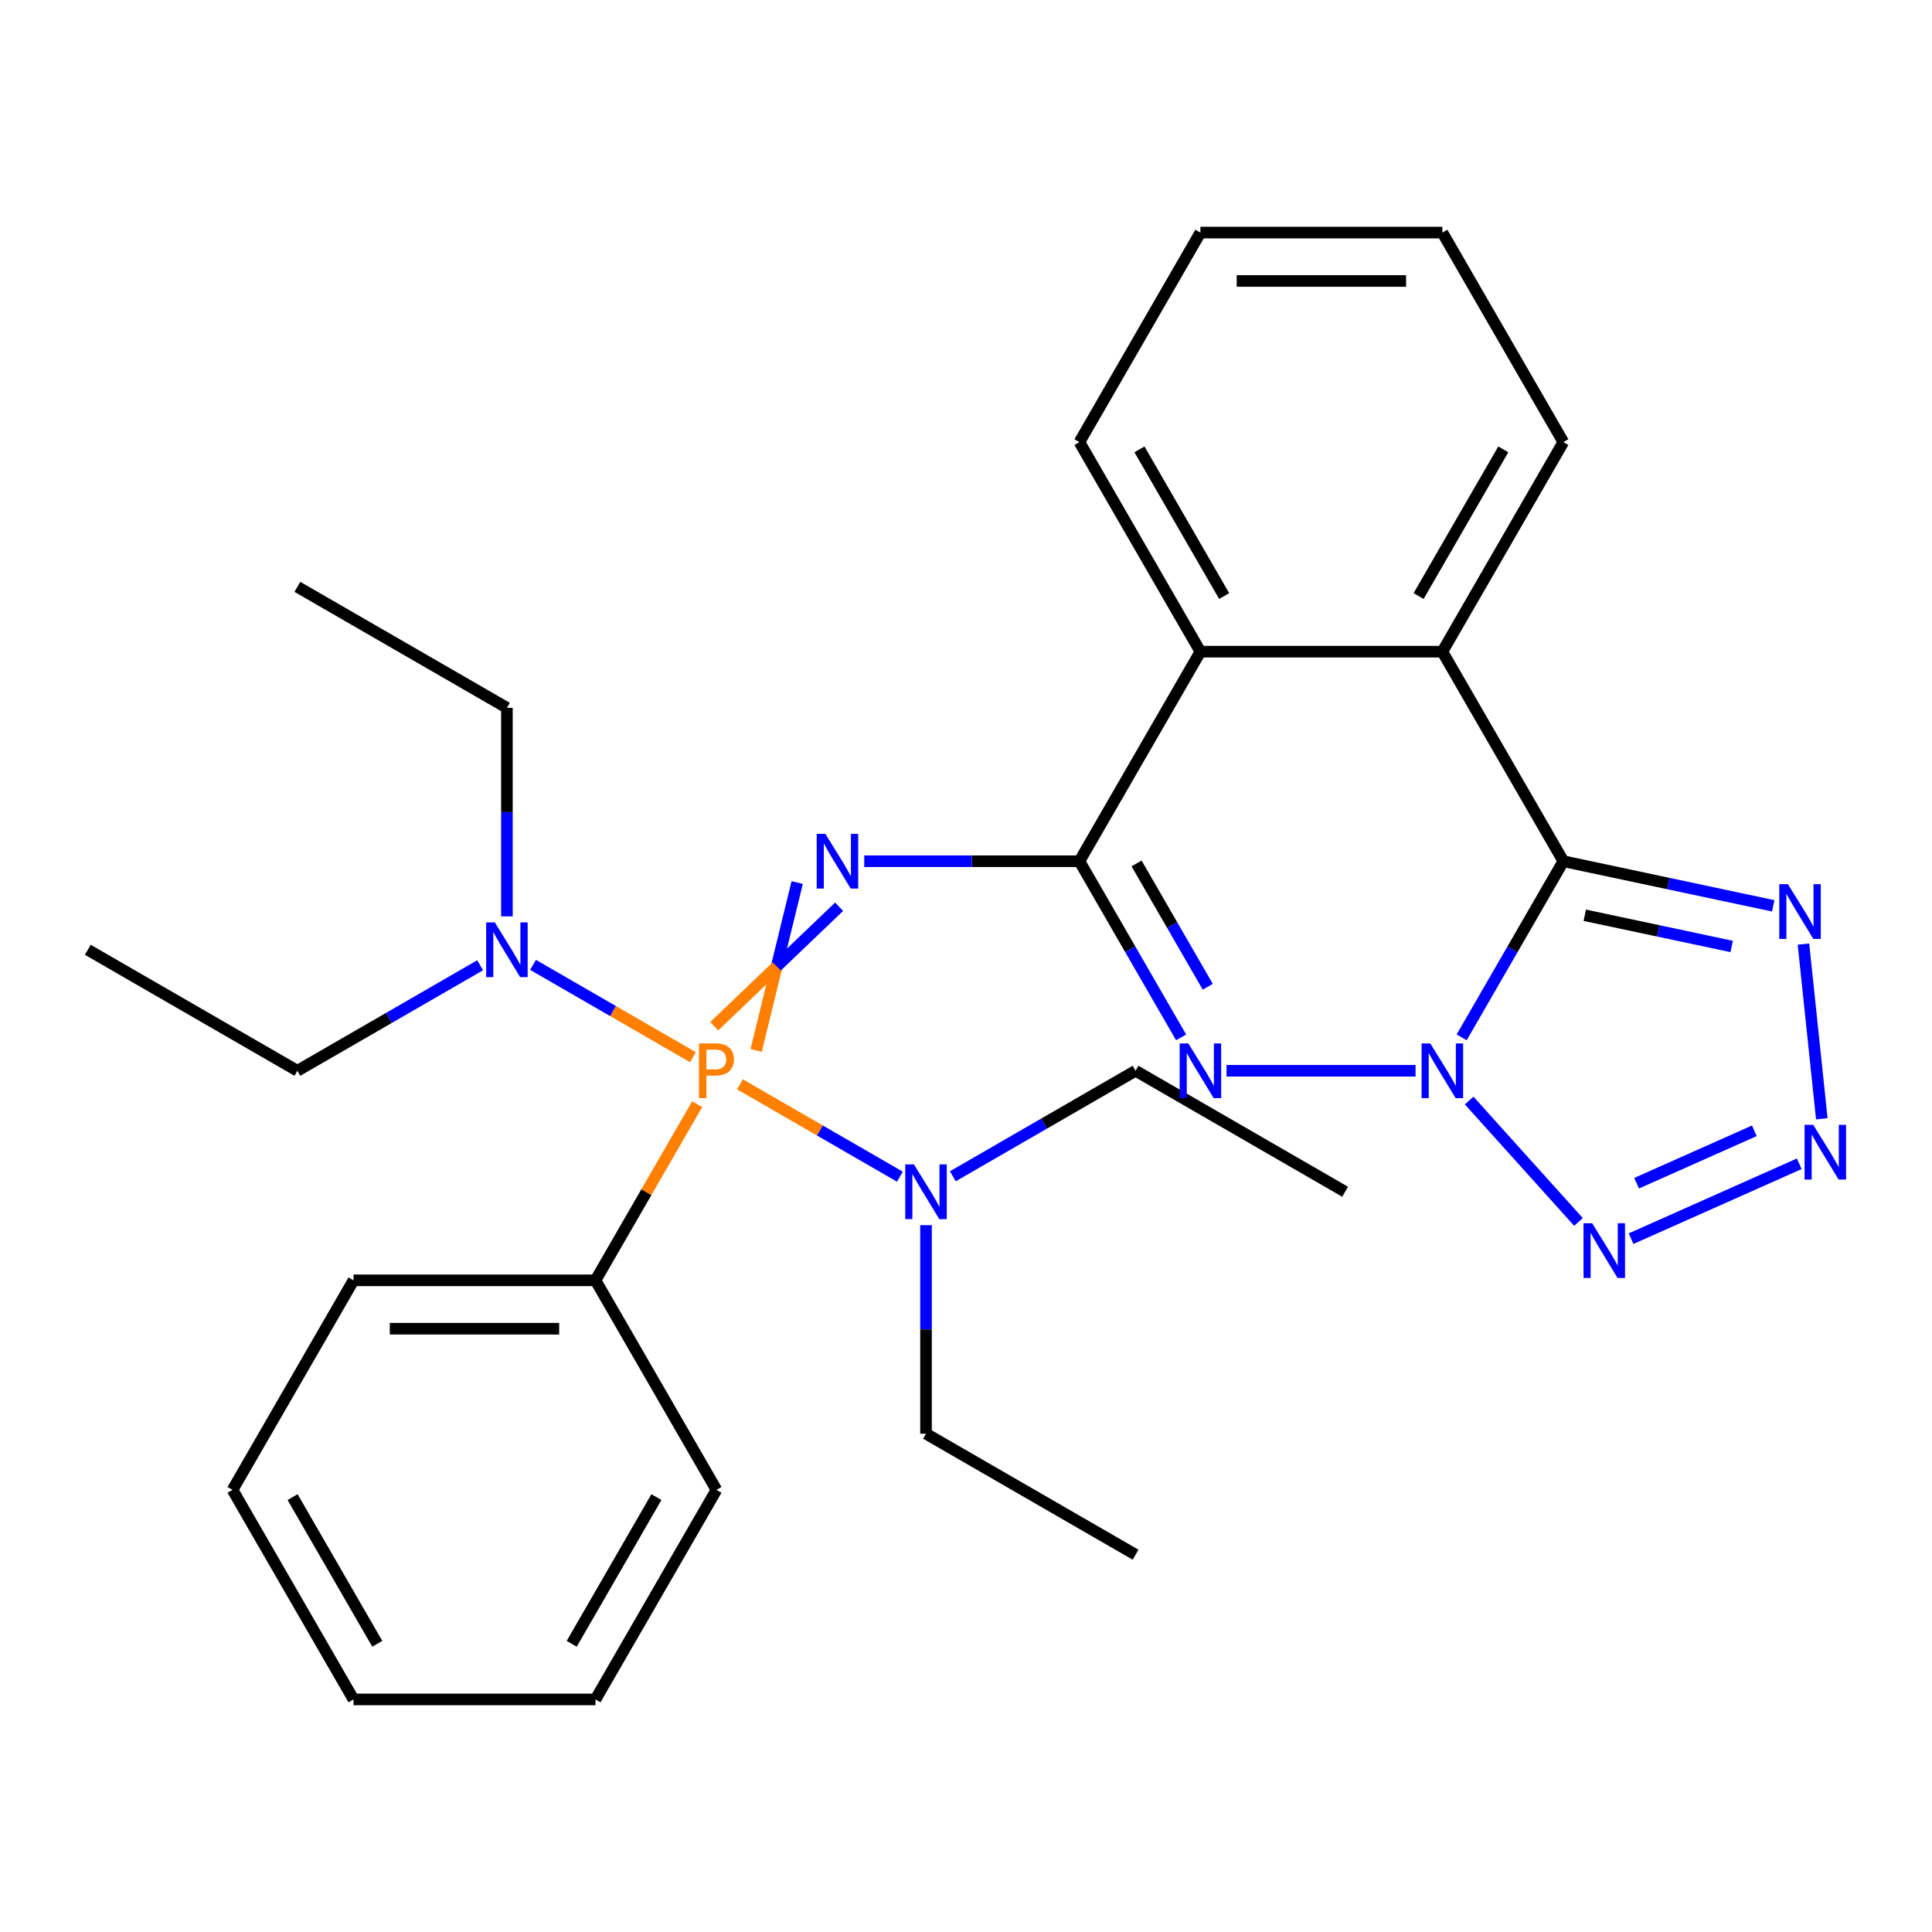 <?xml version='1.0' encoding='iso-8859-1'?>
<svg version='1.1' baseProfile='full'
              xmlns='http://www.w3.org/2000/svg'
                      xmlns:rdkit='http://www.rdkit.org/xml'
                      xmlns:xlink='http://www.w3.org/1999/xlink'
                  xml:space='preserve'
width='1000px' height='1000px' viewBox='0 0 1000 1000'>
<!-- END OF HEADER -->
<rect style='opacity:1.0;fill:#FFFFFF;stroke:none' width='1000' height='1000' x='0' y='0'> </rect>
<path class='bond-0' d='M 756.549,536.94 L 782.868,491.354' style='fill:none;fill-rule:evenodd;stroke:#0000FF;stroke-width:6px;stroke-linecap:butt;stroke-linejoin:miter;stroke-opacity:1' />
<path class='bond-0' d='M 782.868,491.354 L 809.187,445.769' style='fill:none;fill-rule:evenodd;stroke:#000000;stroke-width:6px;stroke-linecap:butt;stroke-linejoin:miter;stroke-opacity:1' />
<path class='bond-4' d='M 732.695,554.231 L 634.849,554.231' style='fill:none;fill-rule:evenodd;stroke:#0000FF;stroke-width:6px;stroke-linecap:butt;stroke-linejoin:miter;stroke-opacity:1' />
<path class='bond-5' d='M 760.437,569.637 L 817.016,632.474' style='fill:none;fill-rule:evenodd;stroke:#0000FF;stroke-width:6px;stroke-linecap:butt;stroke-linejoin:miter;stroke-opacity:1' />
<path class='bond-7' d='M 809.187,445.769 L 863.504,457.314' style='fill:none;fill-rule:evenodd;stroke:#000000;stroke-width:6px;stroke-linecap:butt;stroke-linejoin:miter;stroke-opacity:1' />
<path class='bond-7' d='M 863.504,457.314 L 917.821,468.86' style='fill:none;fill-rule:evenodd;stroke:#0000FF;stroke-width:6px;stroke-linecap:butt;stroke-linejoin:miter;stroke-opacity:1' />
<path class='bond-7' d='M 820.274,473.733 L 858.296,481.815' style='fill:none;fill-rule:evenodd;stroke:#000000;stroke-width:6px;stroke-linecap:butt;stroke-linejoin:miter;stroke-opacity:1' />
<path class='bond-7' d='M 858.296,481.815 L 896.318,489.897' style='fill:none;fill-rule:evenodd;stroke:#0000FF;stroke-width:6px;stroke-linecap:butt;stroke-linejoin:miter;stroke-opacity:1' />
<path class='bond-8' d='M 809.187,445.769 L 746.566,337.306' style='fill:none;fill-rule:evenodd;stroke:#000000;stroke-width:6px;stroke-linecap:butt;stroke-linejoin:miter;stroke-opacity:1' />
<path class='bond-1' d='M 558.704,445.769 L 585.023,491.354' style='fill:none;fill-rule:evenodd;stroke:#000000;stroke-width:6px;stroke-linecap:butt;stroke-linejoin:miter;stroke-opacity:1' />
<path class='bond-1' d='M 585.023,491.354 L 611.342,536.94' style='fill:none;fill-rule:evenodd;stroke:#0000FF;stroke-width:6px;stroke-linecap:butt;stroke-linejoin:miter;stroke-opacity:1' />
<path class='bond-1' d='M 588.292,446.92 L 606.715,478.83' style='fill:none;fill-rule:evenodd;stroke:#000000;stroke-width:6px;stroke-linecap:butt;stroke-linejoin:miter;stroke-opacity:1' />
<path class='bond-1' d='M 606.715,478.83 L 625.138,510.74' style='fill:none;fill-rule:evenodd;stroke:#0000FF;stroke-width:6px;stroke-linecap:butt;stroke-linejoin:miter;stroke-opacity:1' />
<path class='bond-2' d='M 558.704,445.769 L 503.019,445.769' style='fill:none;fill-rule:evenodd;stroke:#000000;stroke-width:6px;stroke-linecap:butt;stroke-linejoin:miter;stroke-opacity:1' />
<path class='bond-2' d='M 503.019,445.769 L 447.333,445.769' style='fill:none;fill-rule:evenodd;stroke:#0000FF;stroke-width:6px;stroke-linecap:butt;stroke-linejoin:miter;stroke-opacity:1' />
<path class='bond-9' d='M 558.704,445.769 L 621.325,337.306' style='fill:none;fill-rule:evenodd;stroke:#000000;stroke-width:6px;stroke-linecap:butt;stroke-linejoin:miter;stroke-opacity:1' />
<path class='bond-3' d='M 412.633,456.798 L 402.008,500.25' style='fill:none;fill-rule:evenodd;stroke:#0000FF;stroke-width:6px;stroke-linecap:butt;stroke-linejoin:miter;stroke-opacity:1' />
<path class='bond-3' d='M 402.008,500.25 L 391.383,543.701' style='fill:none;fill-rule:evenodd;stroke:#FF7F00;stroke-width:6px;stroke-linecap:butt;stroke-linejoin:miter;stroke-opacity:1' />
<path class='bond-3' d='M 434.326,469.322 L 402.008,500.25' style='fill:none;fill-rule:evenodd;stroke:#0000FF;stroke-width:6px;stroke-linecap:butt;stroke-linejoin:miter;stroke-opacity:1' />
<path class='bond-3' d='M 402.008,500.25 L 369.69,531.177' style='fill:none;fill-rule:evenodd;stroke:#FF7F00;stroke-width:6px;stroke-linecap:butt;stroke-linejoin:miter;stroke-opacity:1' />
<path class='bond-10' d='M 383.013,561.258 L 424.398,585.152' style='fill:none;fill-rule:evenodd;stroke:#FF7F00;stroke-width:6px;stroke-linecap:butt;stroke-linejoin:miter;stroke-opacity:1' />
<path class='bond-10' d='M 424.398,585.152 L 465.784,609.046' style='fill:none;fill-rule:evenodd;stroke:#0000FF;stroke-width:6px;stroke-linecap:butt;stroke-linejoin:miter;stroke-opacity:1' />
<path class='bond-11' d='M 358.671,547.204 L 317.285,523.31' style='fill:none;fill-rule:evenodd;stroke:#FF7F00;stroke-width:6px;stroke-linecap:butt;stroke-linejoin:miter;stroke-opacity:1' />
<path class='bond-11' d='M 317.285,523.31 L 275.899,499.416' style='fill:none;fill-rule:evenodd;stroke:#0000FF;stroke-width:6px;stroke-linecap:butt;stroke-linejoin:miter;stroke-opacity:1' />
<path class='bond-12' d='M 360.859,571.522 L 334.54,617.108' style='fill:none;fill-rule:evenodd;stroke:#FF7F00;stroke-width:6px;stroke-linecap:butt;stroke-linejoin:miter;stroke-opacity:1' />
<path class='bond-12' d='M 334.54,617.108 L 308.221,662.694' style='fill:none;fill-rule:evenodd;stroke:#000000;stroke-width:6px;stroke-linecap:butt;stroke-linejoin:miter;stroke-opacity:1' />
<path class='bond-6' d='M 844.24,641.128 L 931.291,602.37' style='fill:none;fill-rule:evenodd;stroke:#0000FF;stroke-width:6px;stroke-linecap:butt;stroke-linejoin:miter;stroke-opacity:1' />
<path class='bond-6' d='M 847.11,612.432 L 908.046,585.301' style='fill:none;fill-rule:evenodd;stroke:#0000FF;stroke-width:6px;stroke-linecap:butt;stroke-linejoin:miter;stroke-opacity:1' />
<path class='bond-30' d='M 942.966,579.072 L 933.463,488.664' style='fill:none;fill-rule:evenodd;stroke:#0000FF;stroke-width:6px;stroke-linecap:butt;stroke-linejoin:miter;stroke-opacity:1' />
<path class='bond-13' d='M 746.566,337.306 L 809.187,228.844' style='fill:none;fill-rule:evenodd;stroke:#000000;stroke-width:6px;stroke-linecap:butt;stroke-linejoin:miter;stroke-opacity:1' />
<path class='bond-13' d='M 734.267,308.513 L 778.101,232.589' style='fill:none;fill-rule:evenodd;stroke:#000000;stroke-width:6px;stroke-linecap:butt;stroke-linejoin:miter;stroke-opacity:1' />
<path class='bond-31' d='M 746.566,337.306 L 621.325,337.306' style='fill:none;fill-rule:evenodd;stroke:#000000;stroke-width:6px;stroke-linecap:butt;stroke-linejoin:miter;stroke-opacity:1' />
<path class='bond-14' d='M 621.325,337.306 L 558.704,228.844' style='fill:none;fill-rule:evenodd;stroke:#000000;stroke-width:6px;stroke-linecap:butt;stroke-linejoin:miter;stroke-opacity:1' />
<path class='bond-14' d='M 633.624,308.513 L 589.789,232.589' style='fill:none;fill-rule:evenodd;stroke:#000000;stroke-width:6px;stroke-linecap:butt;stroke-linejoin:miter;stroke-opacity:1' />
<path class='bond-15' d='M 479.304,634.143 L 479.304,688.118' style='fill:none;fill-rule:evenodd;stroke:#0000FF;stroke-width:6px;stroke-linecap:butt;stroke-linejoin:miter;stroke-opacity:1' />
<path class='bond-15' d='M 479.304,688.118 L 479.304,742.093' style='fill:none;fill-rule:evenodd;stroke:#000000;stroke-width:6px;stroke-linecap:butt;stroke-linejoin:miter;stroke-opacity:1' />
<path class='bond-16' d='M 493.175,608.843 L 540.471,581.537' style='fill:none;fill-rule:evenodd;stroke:#0000FF;stroke-width:6px;stroke-linecap:butt;stroke-linejoin:miter;stroke-opacity:1' />
<path class='bond-16' d='M 540.471,581.537 L 587.766,554.231' style='fill:none;fill-rule:evenodd;stroke:#000000;stroke-width:6px;stroke-linecap:butt;stroke-linejoin:miter;stroke-opacity:1' />
<path class='bond-17' d='M 248.508,499.619 L 201.213,526.925' style='fill:none;fill-rule:evenodd;stroke:#0000FF;stroke-width:6px;stroke-linecap:butt;stroke-linejoin:miter;stroke-opacity:1' />
<path class='bond-17' d='M 201.213,526.925 L 153.917,554.231' style='fill:none;fill-rule:evenodd;stroke:#000000;stroke-width:6px;stroke-linecap:butt;stroke-linejoin:miter;stroke-opacity:1' />
<path class='bond-18' d='M 262.379,474.319 L 262.379,420.344' style='fill:none;fill-rule:evenodd;stroke:#0000FF;stroke-width:6px;stroke-linecap:butt;stroke-linejoin:miter;stroke-opacity:1' />
<path class='bond-18' d='M 262.379,420.344 L 262.379,366.369' style='fill:none;fill-rule:evenodd;stroke:#000000;stroke-width:6px;stroke-linecap:butt;stroke-linejoin:miter;stroke-opacity:1' />
<path class='bond-19' d='M 308.221,662.694 L 182.979,662.694' style='fill:none;fill-rule:evenodd;stroke:#000000;stroke-width:6px;stroke-linecap:butt;stroke-linejoin:miter;stroke-opacity:1' />
<path class='bond-19' d='M 289.435,687.742 L 201.766,687.742' style='fill:none;fill-rule:evenodd;stroke:#000000;stroke-width:6px;stroke-linecap:butt;stroke-linejoin:miter;stroke-opacity:1' />
<path class='bond-20' d='M 308.221,662.694 L 370.842,771.156' style='fill:none;fill-rule:evenodd;stroke:#000000;stroke-width:6px;stroke-linecap:butt;stroke-linejoin:miter;stroke-opacity:1' />
<path class='bond-25' d='M 809.187,228.844 L 746.566,120.382' style='fill:none;fill-rule:evenodd;stroke:#000000;stroke-width:6px;stroke-linecap:butt;stroke-linejoin:miter;stroke-opacity:1' />
<path class='bond-26' d='M 558.704,228.844 L 621.325,120.382' style='fill:none;fill-rule:evenodd;stroke:#000000;stroke-width:6px;stroke-linecap:butt;stroke-linejoin:miter;stroke-opacity:1' />
<path class='bond-21' d='M 479.304,742.093 L 587.766,804.714' style='fill:none;fill-rule:evenodd;stroke:#000000;stroke-width:6px;stroke-linecap:butt;stroke-linejoin:miter;stroke-opacity:1' />
<path class='bond-24' d='M 587.766,554.231 L 696.229,616.852' style='fill:none;fill-rule:evenodd;stroke:#000000;stroke-width:6px;stroke-linecap:butt;stroke-linejoin:miter;stroke-opacity:1' />
<path class='bond-23' d='M 153.917,554.231 L 45.455,491.61' style='fill:none;fill-rule:evenodd;stroke:#000000;stroke-width:6px;stroke-linecap:butt;stroke-linejoin:miter;stroke-opacity:1' />
<path class='bond-22' d='M 262.379,366.369 L 153.917,303.748' style='fill:none;fill-rule:evenodd;stroke:#000000;stroke-width:6px;stroke-linecap:butt;stroke-linejoin:miter;stroke-opacity:1' />
<path class='bond-28' d='M 182.979,662.694 L 120.359,771.156' style='fill:none;fill-rule:evenodd;stroke:#000000;stroke-width:6px;stroke-linecap:butt;stroke-linejoin:miter;stroke-opacity:1' />
<path class='bond-27' d='M 370.842,771.156 L 308.221,879.618' style='fill:none;fill-rule:evenodd;stroke:#000000;stroke-width:6px;stroke-linecap:butt;stroke-linejoin:miter;stroke-opacity:1' />
<path class='bond-27' d='M 339.756,774.901 L 295.921,850.825' style='fill:none;fill-rule:evenodd;stroke:#000000;stroke-width:6px;stroke-linecap:butt;stroke-linejoin:miter;stroke-opacity:1' />
<path class='bond-32' d='M 746.566,120.382 L 621.325,120.382' style='fill:none;fill-rule:evenodd;stroke:#000000;stroke-width:6px;stroke-linecap:butt;stroke-linejoin:miter;stroke-opacity:1' />
<path class='bond-32' d='M 727.78,145.43 L 640.111,145.43' style='fill:none;fill-rule:evenodd;stroke:#000000;stroke-width:6px;stroke-linecap:butt;stroke-linejoin:miter;stroke-opacity:1' />
<path class='bond-29' d='M 308.221,879.618 L 182.979,879.618' style='fill:none;fill-rule:evenodd;stroke:#000000;stroke-width:6px;stroke-linecap:butt;stroke-linejoin:miter;stroke-opacity:1' />
<path class='bond-33' d='M 120.359,771.156 L 182.979,879.618' style='fill:none;fill-rule:evenodd;stroke:#000000;stroke-width:6px;stroke-linecap:butt;stroke-linejoin:miter;stroke-opacity:1' />
<path class='bond-33' d='M 151.444,774.901 L 195.279,850.825' style='fill:none;fill-rule:evenodd;stroke:#000000;stroke-width:6px;stroke-linecap:butt;stroke-linejoin:miter;stroke-opacity:1' />
<path  class='atom-0' d='M 740.306 540.071
L 749.586 555.071
Q 750.506 556.551, 751.986 559.231
Q 753.466 561.911, 753.546 562.071
L 753.546 540.071
L 757.306 540.071
L 757.306 568.391
L 753.426 568.391
L 743.466 551.991
Q 742.306 550.071, 741.066 547.871
Q 739.866 545.671, 739.506 544.991
L 739.506 568.391
L 735.826 568.391
L 735.826 540.071
L 740.306 540.071
' fill='#0000FF'/>
<path  class='atom-3' d='M 427.202 431.609
L 436.482 446.609
Q 437.402 448.089, 438.882 450.769
Q 440.362 453.449, 440.442 453.609
L 440.442 431.609
L 444.202 431.609
L 444.202 459.929
L 440.322 459.929
L 430.362 443.529
Q 429.202 441.609, 427.962 439.409
Q 426.762 437.209, 426.402 436.529
L 426.402 459.929
L 422.722 459.929
L 422.722 431.609
L 427.202 431.609
' fill='#0000FF'/>
<path  class='atom-4' d='M 370.162 540.071
Q 375.002 540.071, 377.442 542.271
Q 379.882 544.431, 379.882 548.391
Q 379.882 552.311, 377.362 554.551
Q 374.882 556.751, 370.162 556.751
L 365.642 556.751
L 365.642 568.391
L 361.802 568.391
L 361.802 540.071
L 370.162 540.071
M 370.162 553.551
Q 372.922 553.551, 374.402 552.231
Q 375.882 550.911, 375.882 548.391
Q 375.882 545.871, 374.402 544.591
Q 372.962 543.271, 370.162 543.271
L 365.642 543.271
L 365.642 553.551
L 370.162 553.551
' fill='#FF7F00'/>
<path  class='atom-5' d='M 615.065 540.071
L 624.345 555.071
Q 625.265 556.551, 626.745 559.231
Q 628.225 561.911, 628.305 562.071
L 628.305 540.071
L 632.065 540.071
L 632.065 568.391
L 628.185 568.391
L 618.225 551.991
Q 617.065 550.071, 615.825 547.871
Q 614.625 545.671, 614.265 544.991
L 614.265 568.391
L 610.585 568.391
L 610.585 540.071
L 615.065 540.071
' fill='#0000FF'/>
<path  class='atom-6' d='M 824.109 633.144
L 833.389 648.144
Q 834.309 649.624, 835.789 652.304
Q 837.269 654.984, 837.349 655.144
L 837.349 633.144
L 841.109 633.144
L 841.109 661.464
L 837.229 661.464
L 827.269 645.064
Q 826.109 643.144, 824.869 640.944
Q 823.669 638.744, 823.309 638.064
L 823.309 661.464
L 819.629 661.464
L 819.629 633.144
L 824.109 633.144
' fill='#0000FF'/>
<path  class='atom-7' d='M 938.523 582.203
L 947.803 597.203
Q 948.723 598.683, 950.203 601.363
Q 951.683 604.043, 951.763 604.203
L 951.763 582.203
L 955.523 582.203
L 955.523 610.523
L 951.643 610.523
L 941.683 594.123
Q 940.523 592.203, 939.283 590.003
Q 938.083 587.803, 937.723 587.123
L 937.723 610.523
L 934.043 610.523
L 934.043 582.203
L 938.523 582.203
' fill='#0000FF'/>
<path  class='atom-8' d='M 925.432 457.648
L 934.712 472.648
Q 935.632 474.128, 937.112 476.808
Q 938.592 479.488, 938.672 479.648
L 938.672 457.648
L 942.432 457.648
L 942.432 485.968
L 938.552 485.968
L 928.592 469.568
Q 927.432 467.648, 926.192 465.448
Q 924.992 463.248, 924.632 462.568
L 924.632 485.968
L 920.952 485.968
L 920.952 457.648
L 925.432 457.648
' fill='#0000FF'/>
<path  class='atom-11' d='M 473.044 602.692
L 482.324 617.692
Q 483.244 619.172, 484.724 621.852
Q 486.204 624.532, 486.284 624.692
L 486.284 602.692
L 490.044 602.692
L 490.044 631.012
L 486.164 631.012
L 476.204 614.612
Q 475.044 612.692, 473.804 610.492
Q 472.604 608.292, 472.244 607.612
L 472.244 631.012
L 468.564 631.012
L 468.564 602.692
L 473.044 602.692
' fill='#0000FF'/>
<path  class='atom-12' d='M 256.119 477.45
L 265.399 492.45
Q 266.319 493.93, 267.799 496.61
Q 269.279 499.29, 269.359 499.45
L 269.359 477.45
L 273.119 477.45
L 273.119 505.77
L 269.239 505.77
L 259.279 489.37
Q 258.119 487.45, 256.879 485.25
Q 255.679 483.05, 255.319 482.37
L 255.319 505.77
L 251.639 505.77
L 251.639 477.45
L 256.119 477.45
' fill='#0000FF'/>
</svg>
